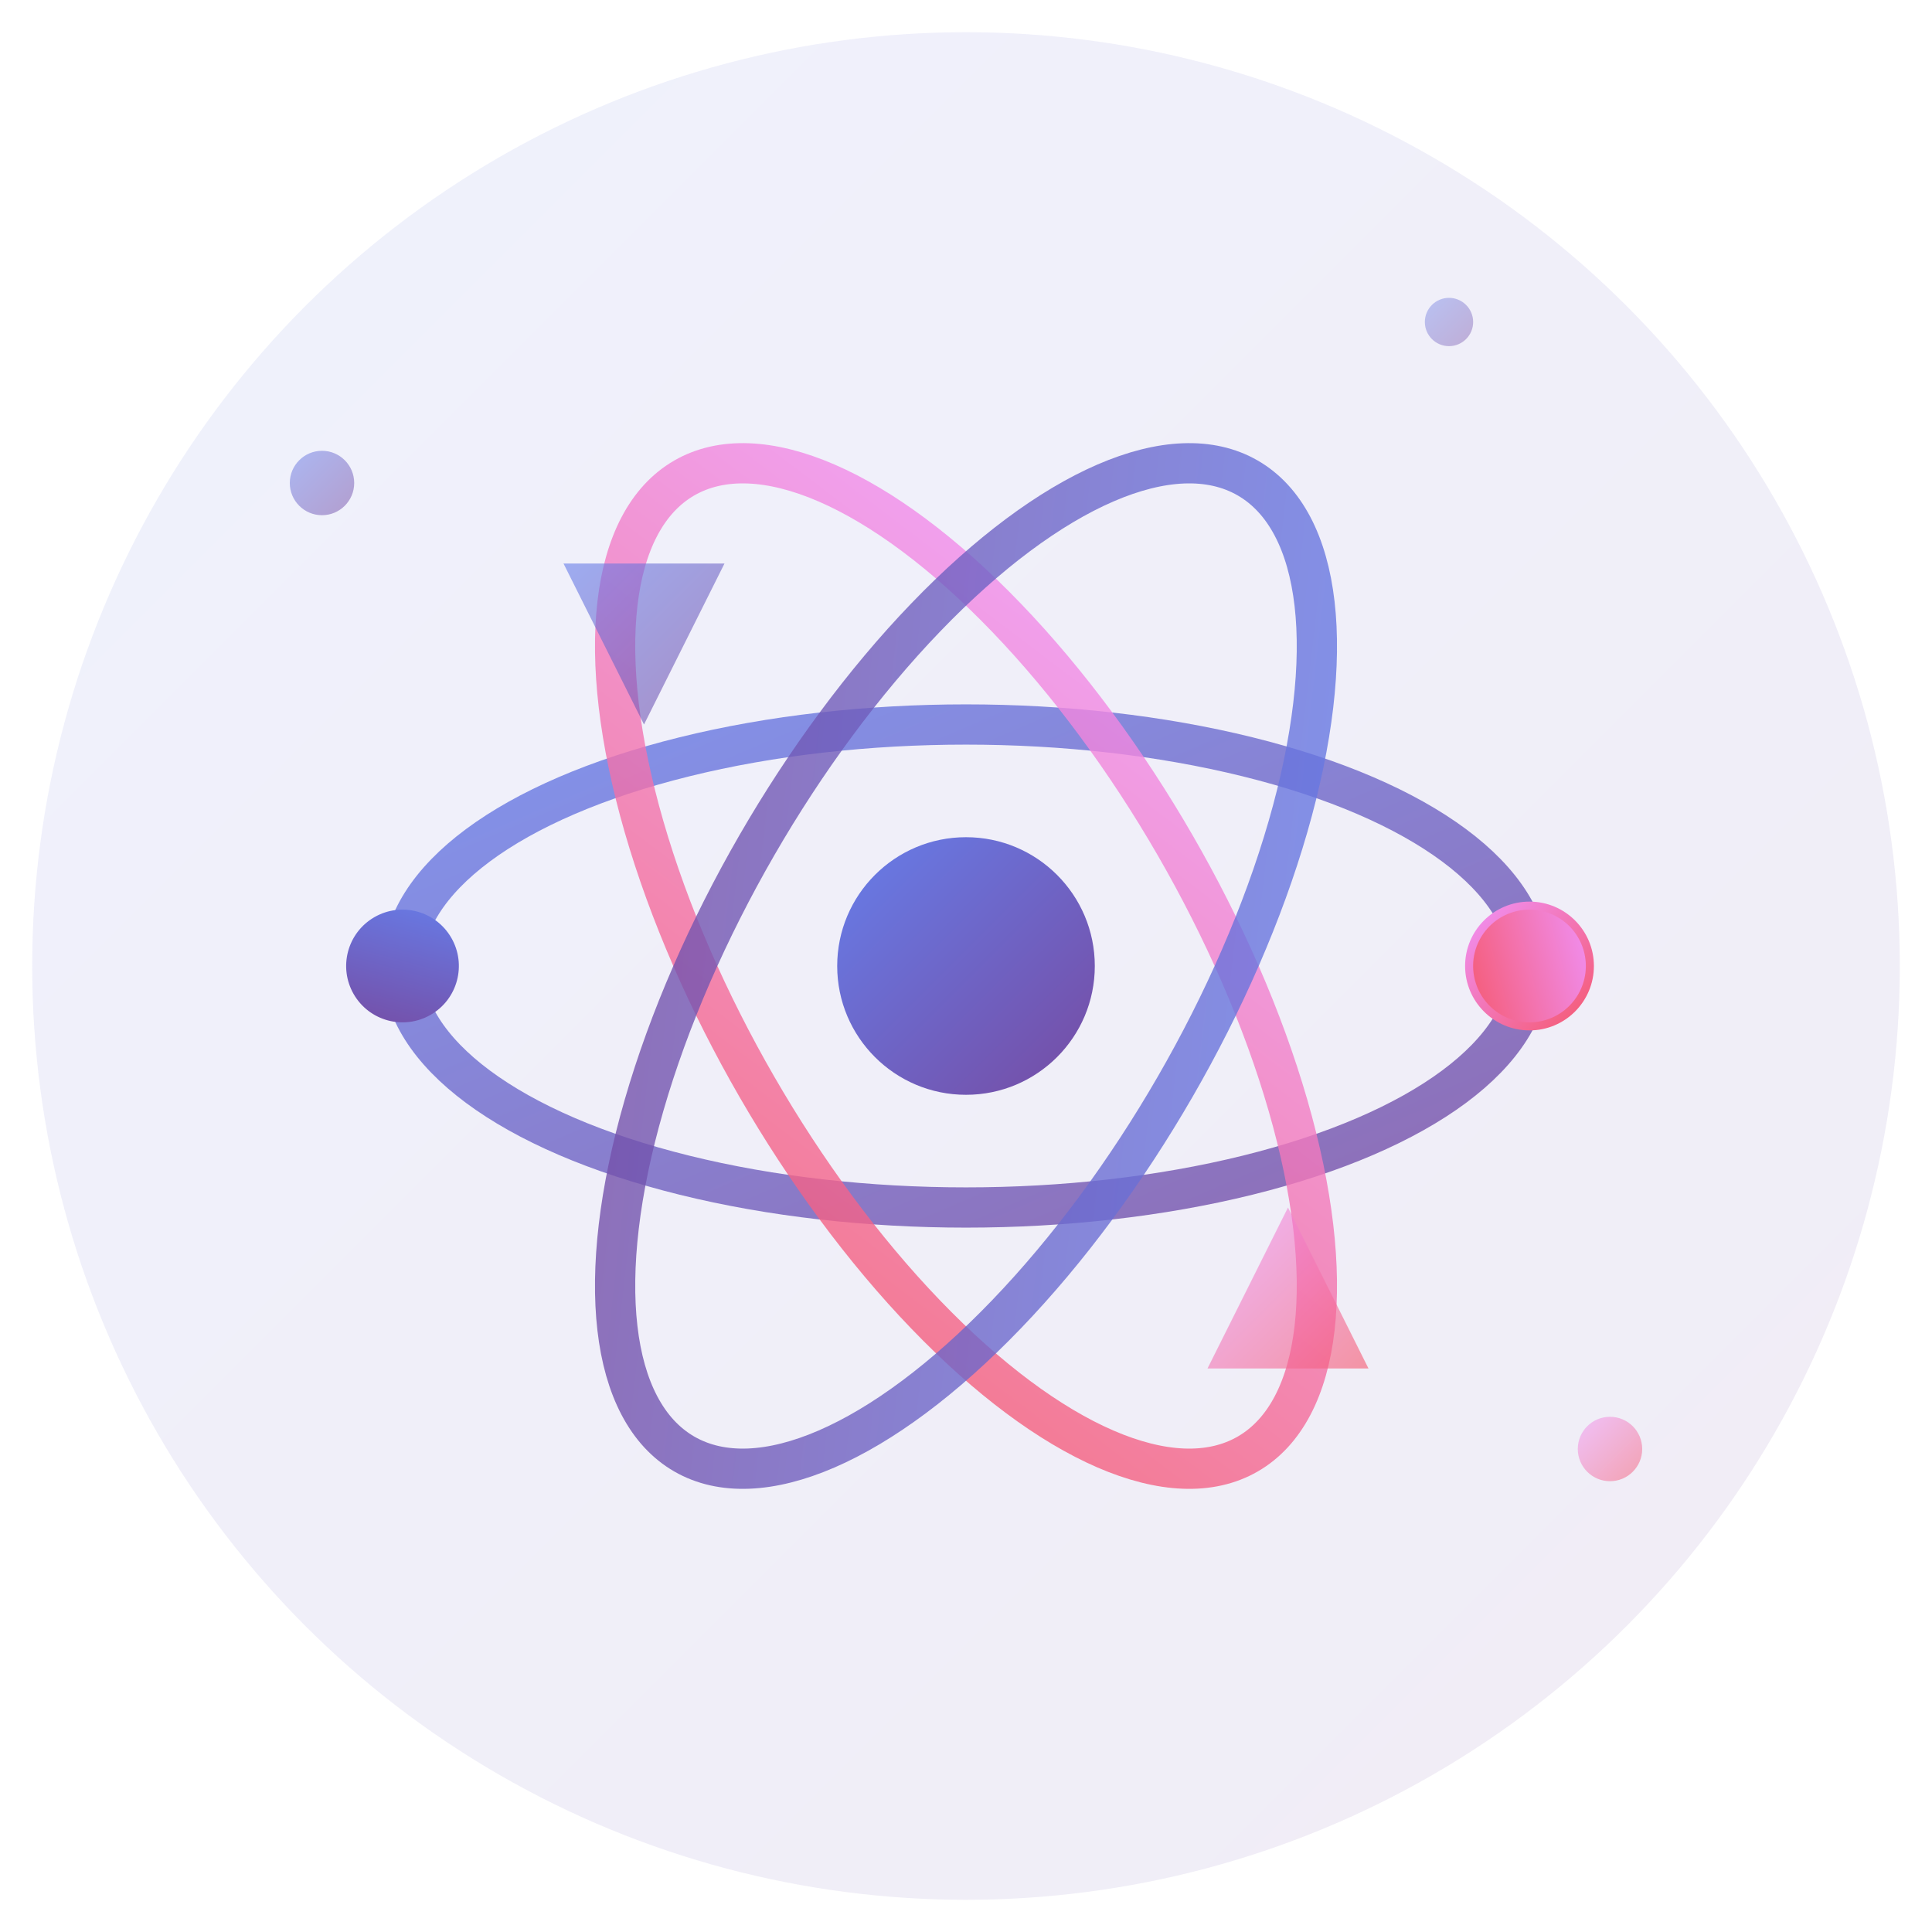 <svg width="120" height="120" viewBox="0 0 120 120" xmlns="http://www.w3.org/2000/svg">
  <defs>
    <linearGradient id="gradient1" x1="0%" y1="0%" x2="100%" y2="100%">
      <stop offset="0%" style="stop-color:#667eea;stop-opacity:1" />
      <stop offset="100%" style="stop-color:#764ba2;stop-opacity:1" />
    </linearGradient>
    <linearGradient id="gradient2" x1="0%" y1="0%" x2="100%" y2="100%">
      <stop offset="0%" style="stop-color:#f093fb;stop-opacity:1" />
      <stop offset="100%" style="stop-color:#f5576c;stop-opacity:1" />
    </linearGradient>
  </defs>

  <!-- 外圈圆形背景 -->
  <circle cx="60" cy="60" r="58" fill="url(#gradient1)" opacity="0.1"/>

  <!-- 主要几何图形 - 类似React原子结构或现代抽象设计 -->
  <g transform="translate(60, 60)">
    <!-- 中心核心 -->
    <circle cx="0" cy="0" r="8" fill="url(#gradient1)"/>

    <!-- 环形轨道1 -->
    <ellipse cx="0" cy="0" rx="35" ry="15" fill="none" stroke="url(#gradient1)" stroke-width="2.5" opacity="0.8"/>

    <!-- 环形轨道2 -->
    <ellipse cx="0" cy="0" rx="35" ry="15" fill="none" stroke="url(#gradient2)" stroke-width="2.5" opacity="0.8" transform="rotate(60)"/>

    <!-- 环形轨道3 -->
    <ellipse cx="0" cy="0" rx="35" ry="15" fill="none" stroke="url(#gradient1)" stroke-width="2.5" opacity="0.8" transform="rotate(120)"/>

    <!-- 轨道上的装饰点 -->
    <circle cx="35" cy="0" r="4" fill="url(#gradient2)"/>
    <circle cx="-17.5" cy="30.31" r="3.5" fill="url(#gradient1)" transform="rotate(60)"/>
    <circle cx="-17.5" cy="-30.31" r="3.5" fill="url(#gradient2)" transform="rotate(120)"/>

    <!-- 现代几何装饰 -->
    <path d="M -25 -25 L -15 -25 L -20 -15 Z" fill="url(#gradient1)" opacity="0.6"/>
    <path d="M 25 25 L 15 25 L 20 15 Z" fill="url(#gradient2)" opacity="0.6"/>
  </g>

  <!-- 外围装饰圆点 -->
  <circle cx="20" cy="30" r="2" fill="url(#gradient1)" opacity="0.5"/>
  <circle cx="100" cy="90" r="2" fill="url(#gradient2)" opacity="0.5"/>
  <circle cx="90" cy="20" r="1.5" fill="url(#gradient1)" opacity="0.4"/>
</svg>